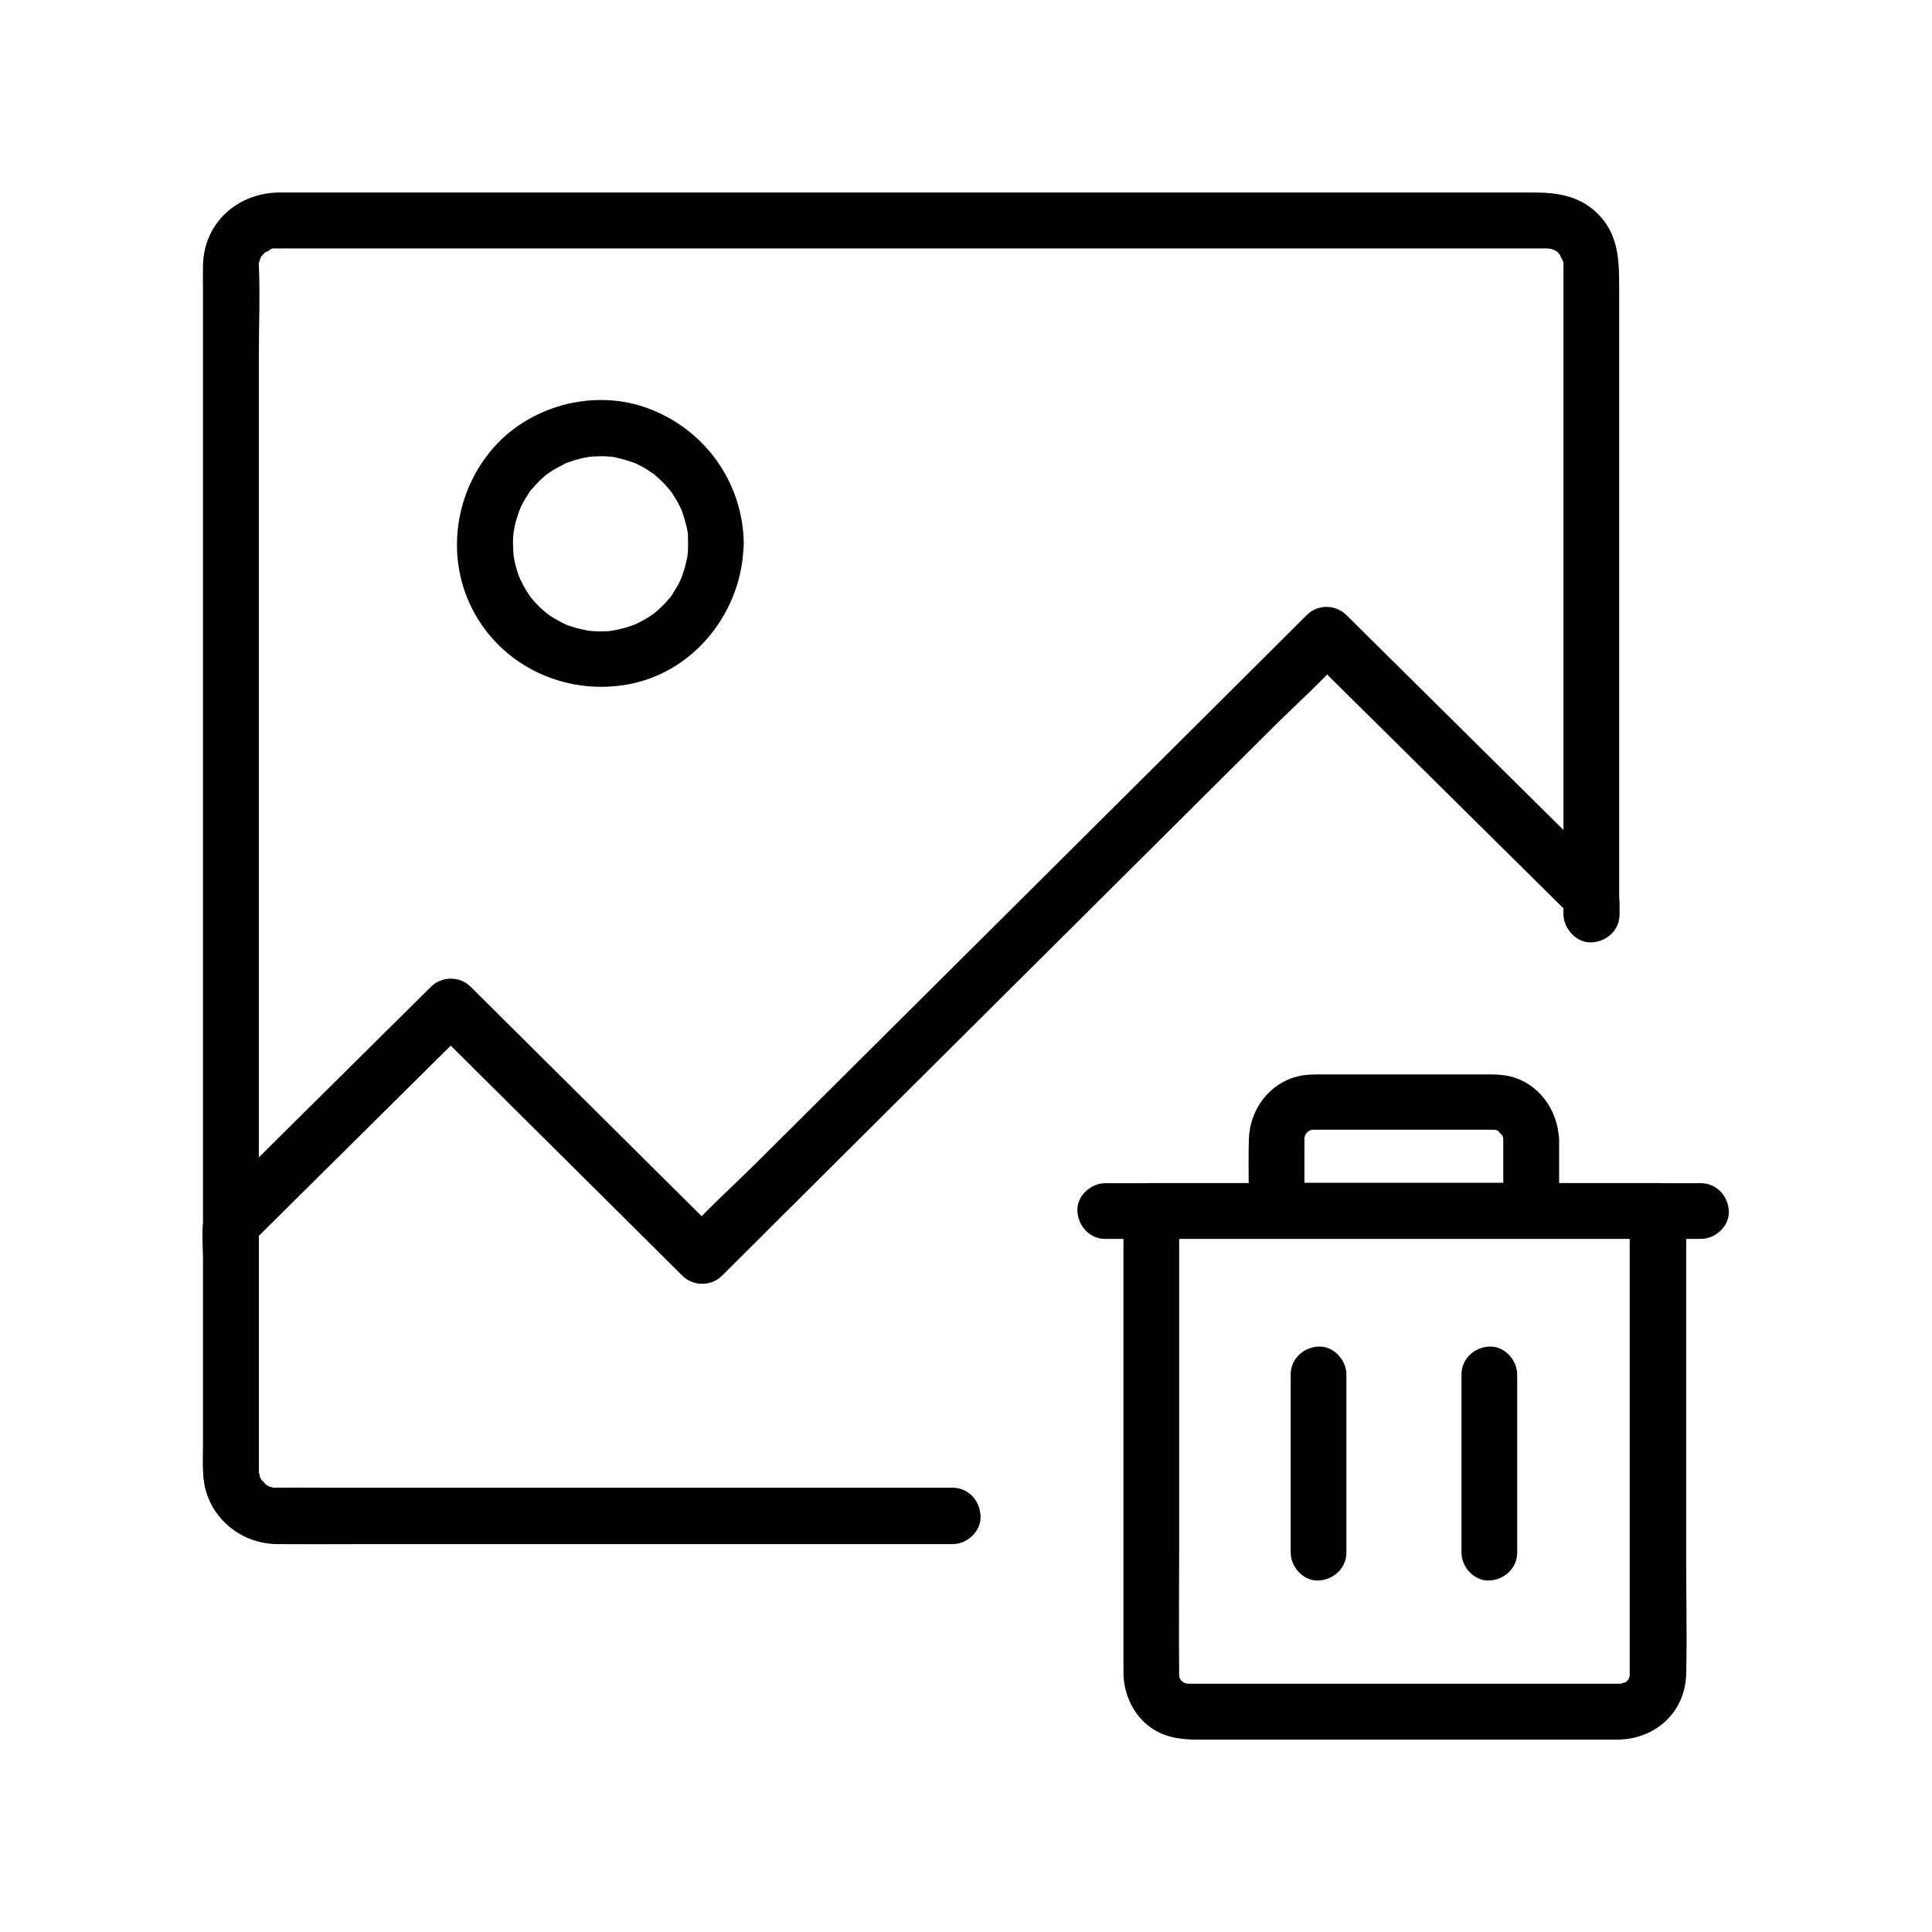 <?xml version="1.0" encoding="UTF-8"?>
<!-- Uploaded to: ICON Repo, www.svgrepo.com, Generator: ICON Repo Mixer Tools -->
<svg fill="#000000" width="800px" height="800px" version="1.1" viewBox="144 144 512 512" xmlns="http://www.w3.org/2000/svg">
 <g>
  <path d="m396.46 538.3h-34.637-71.438-61.254c-3.938 0-7.922-0.148-11.855 0h-0.195c-0.395 0-1.379-0.098-0.051 0.098-0.441-0.051-0.836-0.195-1.277-0.297-1.18-0.195-0.441-0.098-0.051 0.051-0.246-0.098-2.066-1.23-1.379-0.738 0.688 0.543-1.672-2.117-0.688-0.641-0.246-0.344-0.441-0.738-0.641-1.082-0.887-1.426 0.051 1.082-0.195-0.59-0.051-0.441-0.246-0.836-0.297-1.277 0.195 1.426 0.098 0.297 0.098-0.051v-0.051c0.051-0.641 0-1.23 0-1.871v-32.129-60.367-73.457-72.273-55.301c0-7.969 0.344-15.988 0-23.961v-0.098c-0.098-1.625-0.395 0.738 0.051-0.688 0.051-0.246 0.789-2.164 0.098-0.641 0.246-0.59 0.59-1.133 0.934-1.625-0.789 1.18 0.543-0.441 0.934-0.836-1.328 1.133 2.262-0.836 0.543-0.297 0.395-0.148 0.836-0.246 1.23-0.344 1.723-0.492-0.688-0.148 0.344 0 0.246 0.051 0.246 0 0.344 0 0.543 0.051 1.133 0 1.723 0h11.02 46.199 67.305 74.688 69.273 49.543 13.43 3.051 0.543 0.051 0.688c-1.477 0-0.148 0 0.297 0.098 0.395 0.051 1.672 0.641 0.344 0 0.395 0.195 0.738 0.395 1.133 0.59 1.672 0.789-0.492-0.543 0.246 0.148 0.148 0.148 1.426 1.574 0.887 0.887-0.492-0.688 0.984 2.508 0.492 0.836 0.148 0.492 0.246 1.082 0.395 1.574 0.344 0.934 0.051-1.477-0.051 0.344v0.195 1.328 6.148 24.008 71.34 59.582 9.297c0 3.836 3.394 7.578 7.379 7.379 3.984-0.195 7.379-3.246 7.379-7.379v-36.309-73.211-56.383c0-7.379-0.098-14.465-6.102-20.074-4.723-4.43-10.527-5.215-16.582-5.215h-35.031-61.895-74.488-73.504-58.156-29.176c-11.07 0-20.121 7.922-20.367 19.285-0.051 2.262 0 4.527 0 6.789v41.871 66.566 75.473 69.176 47.477 10.824c0 1.574 0.098 3 0.344 4.574 1.477 9.297 9.789 15.742 18.992 15.941 12.594 0.297 25.191 0 37.785 0h73.012 59.285 9.199c3.836 0 7.578-3.394 7.379-7.379-0.141-3.973-3.191-7.316-7.324-7.316z"/>
  <path d="m396.46 538.3h-33.258-69.914-61.551-13.875-0.789c-1.871 0.098 0.59 0.395-0.344 0.051-0.492-0.195-1.031-0.246-1.574-0.395 0.344 0.098 1.133 0.688 0 0-0.344-0.246-0.738-0.441-1.082-0.641 1.18 0.789 0.098 0.051-0.195-0.246-0.297-0.297-1.031-1.379-0.246-0.195-0.344-0.543-0.688-1.082-0.934-1.625 0.641 1.328-0.148-0.738-0.195-1.277 0.195 1.328 0.098 0.395 0.098-0.051v-0.688-3.492-59.73-1.574c-0.738 1.723-1.426 3.492-2.164 5.215 17.023-16.875 34.047-33.75 51.07-50.625 2.41-2.363 4.773-4.723 7.184-7.086h-10.43c7.527 7.477 15.008 14.906 22.535 22.387 11.957 11.855 23.91 23.762 35.867 35.621 2.754 2.707 5.461 5.461 8.215 8.168 2.856 2.805 7.578 2.805 10.43 0 5.461-5.461 10.973-10.922 16.434-16.383 13.188-13.086 26.32-26.223 39.508-39.312 15.941-15.844 31.883-31.734 47.824-47.578 13.777-13.727 27.551-27.406 41.328-41.133 6.641-6.641 13.777-12.988 20.074-19.977l0.297-0.297h-10.43c7.922 7.871 15.844 15.695 23.812 23.566 12.594 12.449 25.141 24.895 37.738 37.344 2.902 2.856 5.805 5.758 8.707 8.609-0.738-1.723-1.426-3.492-2.164-5.215v4.625c0 3.836 3.394 7.578 7.379 7.379 3.984-0.195 7.379-3.246 7.379-7.379 0-3.789 0.246-7.281-2.559-10.234-1.18-1.277-2.461-2.461-3.738-3.691-5.363-5.312-10.727-10.629-16.09-15.941-13.43-13.332-26.914-26.617-40.344-39.949-3.246-3.199-6.445-6.394-9.691-9.594-2.856-2.805-7.578-2.856-10.43 0-5.461 5.461-10.973 10.922-16.434 16.383-13.188 13.086-26.32 26.223-39.508 39.312-15.941 15.844-31.883 31.734-47.824 47.578-13.777 13.727-27.551 27.406-41.328 41.133-6.641 6.641-13.777 12.988-20.074 19.977-0.098 0.098-0.195 0.195-0.297 0.297h10.43c-7.527-7.477-15.008-14.906-22.535-22.387-11.957-11.855-23.91-23.762-35.867-35.621-2.754-2.707-5.461-5.461-8.215-8.168-2.856-2.805-7.578-2.805-10.43 0-6.887 6.84-13.824 13.676-20.715 20.516-10.578 10.48-21.156 20.961-31.734 31.488-2.363 2.363-6.84 5.559-7.676 9.004-0.934 3.738-0.246 8.266-0.246 12.004v45.461c0 3.543-0.195 7.184 0 10.727 0.59 10.578 9.152 18.5 19.68 18.547 6.938 0.051 13.875 0 20.812 0h41.969 49.102 42.852 23.074 1.082c3.836 0 7.578-3.394 7.379-7.379-0.195-4.184-3.246-7.527-7.379-7.527z"/>
  <path d="m326.35 288.07c0 0.688 0 1.379-0.051 2.066 0 0.344-0.051 0.688-0.098 1.031-0.098 1.18 0.195-1.133 0 0.051-0.246 1.426-0.59 2.805-1.031 4.231-0.195 0.641-0.441 1.23-0.641 1.871 0.492-1.328-0.297 0.59-0.441 0.934-0.641 1.277-1.426 2.41-2.164 3.641-0.051 0.098-0.688 0.934-0.195 0.297 0.543-0.688-0.297 0.344-0.441 0.492-0.441 0.492-0.836 0.984-1.277 1.426-0.984 0.984-2.016 1.969-3.102 2.805 1.082-0.836-0.492 0.297-0.887 0.543-0.543 0.344-1.082 0.688-1.672 0.984s-1.133 0.59-1.723 0.887c-0.297 0.148-0.59 0.297-0.887 0.395 0.984-0.441 0.195-0.098-0.395 0.098-1.23 0.441-2.508 0.789-3.836 1.082-0.297 0.051-2.066 0.344-1.328 0.246 0.836-0.098-0.297 0-0.344 0.051-0.59 0.051-1.133 0.098-1.723 0.098-1.379 0.051-2.754 0-4.133-0.148-0.887-0.051 0.148 0.051 0.297 0.051-0.344-0.051-0.641-0.098-0.984-0.195-0.887-0.148-1.723-0.395-2.609-0.59-0.641-0.195-1.277-0.395-1.871-0.59-0.297-0.098-0.641-0.246-0.934-0.344 0.098 0.051 1.031 0.441 0.246 0.098-1.379-0.641-2.707-1.379-3.984-2.164-0.246-0.148-1.625-1.133-1.082-0.738 0.543 0.395-0.789-0.641-0.984-0.836-1.133-0.984-2.164-2.066-3.148-3.199-0.195-0.246-0.395-0.492-0.59-0.738 0.098 0.098 0.641 0.887 0.195 0.195-0.441-0.641-0.836-1.23-1.23-1.871-0.344-0.543-0.641-1.133-0.934-1.723-0.148-0.297-0.297-0.59-0.441-0.887-0.051-0.148-0.59-1.379-0.297-0.59 0.246 0.641-0.344-0.984-0.441-1.277-0.246-0.738-0.441-1.477-0.641-2.215-0.148-0.641-0.297-1.328-0.395-1.969 0-0.098-0.195-1.18-0.051-0.344 0.098 0.836-0.051-0.543-0.051-0.688-0.098-1.477-0.148-3-0.051-4.477 0.051-0.492 0.246-2.016 0.051-0.738 0.148-0.789 0.297-1.523 0.441-2.312 0.344-1.379 0.789-2.754 1.277-4.082-0.441 1.18 0.098-0.195 0.297-0.641 0.395-0.789 0.789-1.523 1.23-2.262 0.344-0.543 0.738-1.082 1.031-1.625 0.738-1.133-0.492 0.441 0.395-0.543 0.984-1.133 2.016-2.262 3.102-3.246 0.492-0.441 0.984-0.836 1.477-1.23-0.984 0.738 0.246-0.098 0.59-0.344 1.277-0.836 2.609-1.523 3.938-2.215 1.23-0.641-0.641 0.195 0.641-0.246 0.641-0.195 1.23-0.441 1.871-0.641 0.738-0.195 1.477-0.395 2.262-0.59 0.441-0.098 2.41-0.344 1.031-0.246 1.379-0.148 2.754-0.195 4.133-0.195 0.789 0 1.574 0.098 2.41 0.148 0.887 0.051-0.148-0.051-0.297-0.051 0.441 0.051 0.887 0.148 1.328 0.246 1.625 0.344 3.199 0.836 4.773 1.379 0.789 0.297-0.148-0.098-0.246-0.148 0.395 0.195 0.789 0.344 1.18 0.543 0.688 0.344 1.328 0.688 2.016 1.082 0.738 0.441 1.426 0.934 2.164 1.426 0.688 0.441-0.098-0.098-0.195-0.195 0.344 0.246 0.688 0.543 0.984 0.836 1.133 0.984 2.215 2.066 3.199 3.199 0.297 0.344 0.543 0.641 0.836 0.984-0.441-0.59-0.344-0.492 0 0.051 0.395 0.641 0.836 1.277 1.23 1.918 0.395 0.641 0.738 1.328 1.082 2.016 0.195 0.395 0.395 0.789 0.543 1.18-0.297-0.688-0.195-0.543 0 0.051 0.492 1.477 0.934 2.953 1.277 4.477 0.098 0.441 0.148 0.887 0.246 1.328-0.098-0.738-0.051-0.641 0 0.051 0 0.781 0.051 1.715 0.051 2.648 0.051 3.836 3.344 7.578 7.379 7.379 3.984-0.195 7.43-3.246 7.379-7.379-0.195-16.234-10.332-30.355-25.535-35.918-14.465-5.312-31.832-0.492-41.574 11.414-10.184 12.398-11.957 30.16-3.59 44.082 8.363 13.875 24.551 20.664 40.344 17.664 17.562-3.344 30.109-19.633 30.309-37.246 0.051-3.836-3.445-7.578-7.379-7.379-3.988 0.152-7.285 3.25-7.332 7.383z"/>
  <path d="m575.89 464.84v25.93 52.25 40.297 3.836 0.543c0 1.426 0.098-0.395 0 0.344-0.051 0.297-0.148 0.641-0.246 0.934 0.395-1.23 0.148-0.297-0.051 0-0.789 1.133 0.59-0.441-0.395 0.492-0.934 0.934-0.246 0.246 0.051 0.051-0.344 0.246-0.738 0.441-1.082 0.641 1.477-0.738-1.18 0.148-0.344 0.051 0.887-0.098-0.246 0-0.344 0h-0.195-1.18-5.066-44.184-49.543-13.086-1.082-0.195c-0.098 0-1.23-0.098-0.344 0 0.934 0.148-0.395-0.148-0.641-0.195-1.082-0.344 1.031 0.441 0 0-0.297-0.098-0.543-0.344-0.836-0.492 1.082 0.688 0.297 0.195 0.051-0.051-0.984-0.984 0.395 0.641-0.395-0.492-0.738-1.082-0.195-0.344-0.051 0-0.098-0.297-0.195-0.641-0.246-0.934-0.148-0.688-0.051 1.031 0-0.344v-0.59c-0.098-10.578 0-21.156 0-31.684v-52.891-35.816-1.82l-7.379 7.379h45.41 72.375 16.582c3.836 0 7.578-3.394 7.379-7.379-0.195-3.984-3.246-7.379-7.379-7.379h-45.41-72.375-16.582c-3.984 0-7.379 3.394-7.379 7.379v26.961 53.332 39.508 2.902c0.148 6.394 3.543 12.645 9.398 15.5 4.477 2.164 8.953 1.918 13.727 1.918h44.574 50.43 12.742c10.035-0.051 18.008-7.184 18.254-17.418 0.246-9.988 0-19.977 0-29.961v-53.676-37.145-1.871c0-3.836-3.394-7.578-7.379-7.379-4.242 0.039-7.586 3.137-7.586 7.269z"/>
  <path d="m542.38 445.95v18.895c2.461-2.461 4.922-4.922 7.379-7.379h-59.188-8.266c2.461 2.461 4.922 4.922 7.379 7.379v-17.172c0-0.641 0.051-1.277 0-1.918-0.098-2.016-0.344 1.328 0.098-0.59 0.441-1.969-0.246 0.887 0.098-0.297 0.148-0.441 1.082-1.379 0.098-0.297 0.297-0.297 0.543-0.59 0.887-0.887-0.688 0.492-0.688 0.543 0 0.051 1.672-0.887-1.328 0.148 0.543-0.246 1.918-0.395-1.426-0.148 0.59-0.098h0.148 1.82 39.066 6.348 0.492 0.688c-1.277-0.051 0.051 0.051 0.59 0.246-1.477-0.492 0.246 0.195 0.492 0.395-1.523-1.031 1.031 1.574 0 0 0.195 0.297 0.887 2.016 0.395 0.492 0.148 0.395 0.246 0.836 0.344 1.23-0.047-0.691-0.047-0.691 0 0.195 0.148 3.836 3.297 7.578 7.379 7.379 3.887-0.195 7.527-3.246 7.379-7.379-0.246-7.824-5.461-15.055-13.285-16.777-2.312-0.492-4.527-0.441-6.84-0.441h-21.059-21.156c-2.363 0-4.676-0.051-6.988 0.543-7.578 1.918-12.594 8.855-12.84 16.531-0.195 6.348 0 12.742 0 19.09 0 3.984 3.394 7.379 7.379 7.379h59.188 8.266c3.984 0 7.379-3.394 7.379-7.379v-18.895c0-3.836-3.394-7.578-7.379-7.379-4.027 0.145-7.422 3.195-7.422 7.328z"/>
  <path d="m594.78 457.56h-53.332-85.02-19.531c-3.836 0-7.578 3.394-7.379 7.379 0.195 3.984 3.246 7.379 7.379 7.379h53.332 85.02 19.531c3.836 0 7.578-3.394 7.379-7.379-0.195-3.984-3.246-7.379-7.379-7.379z"/>
  <path d="m486.05 508.24v41.277 5.953c0 3.836 3.394 7.578 7.379 7.379 3.984-0.195 7.379-3.246 7.379-7.379v-41.277-5.953c0-3.836-3.394-7.578-7.379-7.379-3.984 0.148-7.379 3.246-7.379 7.379z"/>
  <path d="m531.31 508.24v41.277 5.953c0 3.836 3.394 7.578 7.379 7.379 3.984-0.195 7.379-3.246 7.379-7.379v-41.277-5.953c0-3.836-3.394-7.578-7.379-7.379-3.984 0.148-7.379 3.246-7.379 7.379z"/>
 </g>
</svg>